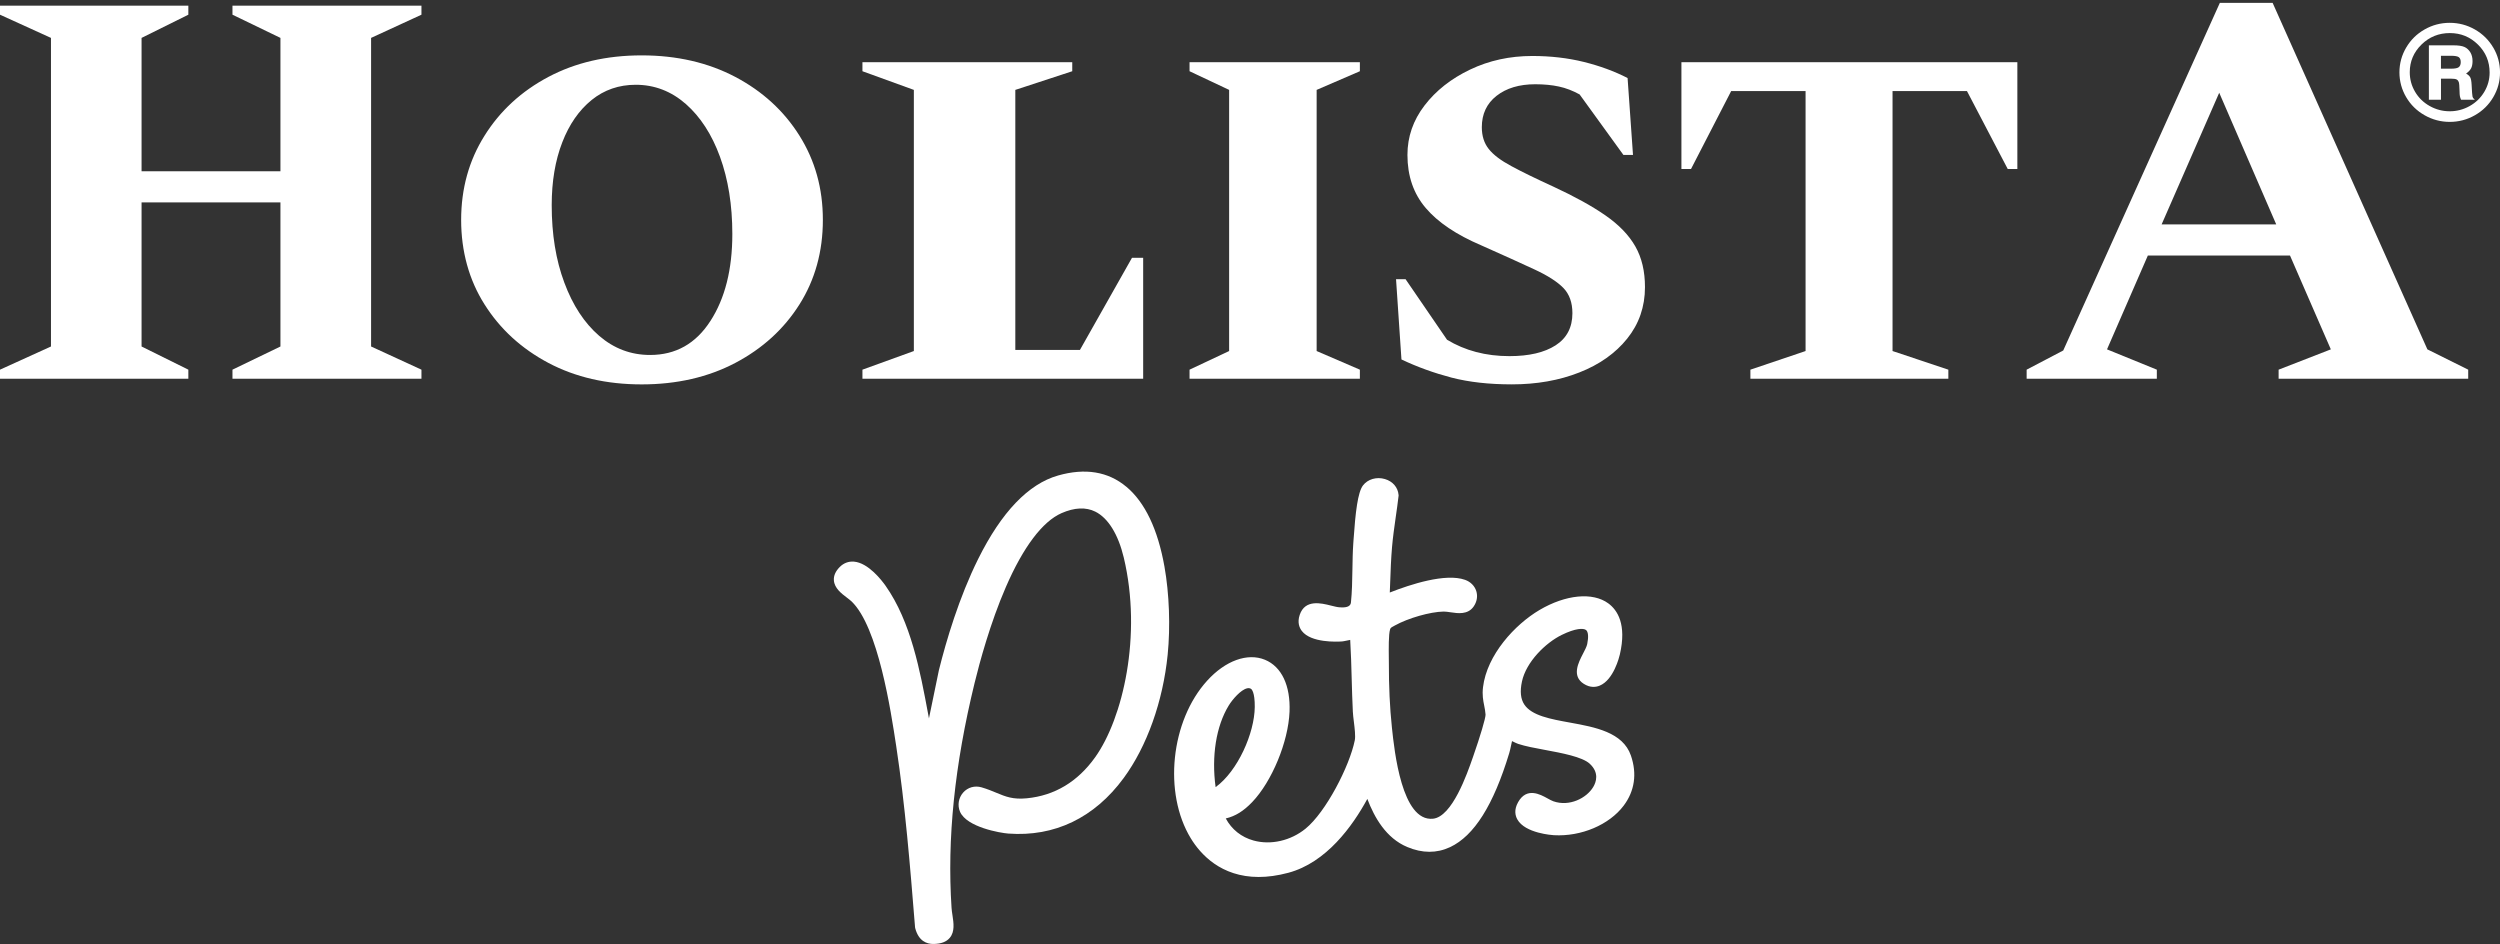 <?xml version="1.0" encoding="UTF-8"?>
<svg id="Warstwa_1" data-name="Warstwa 1" xmlns="http://www.w3.org/2000/svg" viewBox="0 0 864.09 326.27">
  <rect x="0" y="0" width="864.09" height="326.27" fill="#333333" stroke="none"/>
  <defs>
    <style>
      .cls-1 {
        fill: #fff;
      }
    </style>
  </defs>
  <g>
    <path class="cls-1" d="M542.79,249.78c-6.87-1.24-13.35-2.42-15.92-6.25-1.29-1.93-1.56-4.54-.83-7.97,1.46-6.8,8.17-13.38,13.75-16.11,4.78-2.35,7.52-2.38,8.4-1.69.77.6.92,2.36.41,4.85-.17.84-.81,2.08-1.43,3.27-1.61,3.1-4.03,7.77.24,10.48,2.28,1.45,4.25,1.14,5.5.62,4.8-1.97,6.76-9.88,6.97-10.78,2.41-10.4-.84-15.34-3.99-17.65-5.4-3.96-14.74-3.05-23.81,2.3-8.45,4.99-18.15,15.47-19.5,26.67-.32,2.69.05,4.56.41,6.37.2,1.02.39,1.98.47,3.11.02,1.2-1.8,7.36-4.35,14.66l-.09.25c-1.94,5.58-7.1,20.4-13.73,21.07-10.77,1.1-13.34-23.39-14.19-31.43l-.03-.32c-.7-6.6-1.05-14.03-1.03-22.08,0-.54,0-1.22-.02-1.98-.03-2.76-.1-7.9.43-9.59.17-.56.31-.65,1.29-1.18l.34-.19c4.63-2.57,12.2-4.74,16.87-4.83.68,0,1.52.11,2.42.25,2.5.38,5.94.89,7.95-1.96,1.16-1.64,1.5-3.6.93-5.38-.56-1.78-1.97-3.19-3.86-3.87-6.73-2.41-18.91,1.57-26.03,4.38.05-1.22.09-2.43.14-3.62.14-3.95.29-8.04.63-12.02.3-3.52.81-7.09,1.3-10.54.34-2.34.68-4.77.96-7.18l.02-.19-.02-.19c-.21-2.59-2.01-4.69-4.72-5.48-2.88-.85-5.93.04-7.58,2.21-1.8,2.37-2.6,9.23-3.26,18.8l-.07,1.01c-.22,3.05-.27,6.25-.32,9.33-.06,3.81-.13,7.75-.51,11.33q-.19,1.78-3.22,1.68l-.58-.02c-.8-.02-1.93-.31-3.13-.61-3.34-.84-8.93-2.25-10.77,3.21-.9,2.66-.09,4.51.74,5.58,3.2,4.14,12.14,3.73,13.89,3.61.38-.03.84-.13,1.48-.26.31-.07.85-.18,1.34-.27.27,4.46.39,9,.51,13.41.1,3.73.21,7.59.4,11.38.05,1.04.2,2.25.36,3.54.27,2.2.6,4.94.32,6.34-1.81,8.99-10.01,24.86-17.01,30.56-5.13,4.18-12.02,5.76-17.99,4.11-4.22-1.16-7.56-3.84-9.6-7.63,3.33-.78,6.17-2.56,9.13-5.65,6.82-7.12,12.5-20.85,12.91-31.25.36-9.04-2.74-15.58-8.51-17.95-6.01-2.47-13.66.3-19.95,7.22-12.62,13.87-15.22,38.83-5.67,54.5,3.32,5.45,10.39,13.36,23.47,13.36,3.08,0,6.48-.44,10.25-1.45,13.13-3.52,22.19-16.11,27.3-25.53,2.45,6.43,6.47,13.54,13.77,16.61,5.23,2.21,10.21,2.22,14.82.06,8.33-3.91,15.01-14.53,20.45-32.48.27-.9.46-1.8.64-2.67.11-.52.21-1.02.33-1.5.12.06.23.11.33.16.7.34,1.31.64,1.79.8,2.46.82,5.79,1.44,9.3,2.09,5.73,1.06,12.86,2.39,15.43,4.76,3.39,3.12,2.22,6.38,1.22,8.05-2.32,3.87-8.24,6.87-13.75,4.95-.58-.2-1.3-.6-2.07-1.02-2.51-1.39-7.18-3.96-10.15,1.32-1.48,2.63-.97,4.67-.28,5.92,2.68,4.88,12.25,5.46,12.66,5.49,9.42.53,19.1-3.58,24.1-10.2,3.81-5.05,4.68-11.04,2.51-17.33-2.78-8.08-12.44-9.82-20.95-11.37ZM420.16,272.06c-1.46-10.69.17-21.05,4.51-28.17,1.33-2.18,4.19-5.48,6.4-5.99.19-.04.35-.06.49-.06.39,0,.64.13.83.25.23.15,1.35,1.13,1.3,6.29-.09,9-5.85,22.11-13.53,27.68Z"/>
    <path class="cls-1" d="M389.3,168.24c-6.27-5.25-14.21-6.56-23.59-3.89-10.26,2.92-19.55,12.62-27.61,28.83-6.61,13.3-11.04,28.25-13.58,38.45l-3.44,16.67c-.09-.5-.19-1-.28-1.5-2.79-14.94-5.94-31.88-14.71-44.33-1.31-1.85-5.95-7.94-10.94-8.35-1.85-.15-3.56.49-4.92,1.87-1.45,1.47-2.13,3.01-2.01,4.6.19,2.71,2.6,4.54,4.53,6,.61.47,1.19.91,1.59,1.29,9.18,8.82,13.56,37.7,15.43,50.04,3.1,20.45,4.8,41.46,6.44,61.78l.06.76.06.34c1.17,4.5,4.01,5.47,6.24,5.47.05,0,.1,0,.15,0,2.58-.05,4.4-.74,5.56-2.12,1.79-2.13,1.33-5.14.93-7.8-.14-.9-.27-1.76-.32-2.56-1.57-23.9,1.04-49.33,7.97-77.74,1.72-7.05,5.41-20.74,10.8-33.14,6-13.82,12.66-22.66,19.25-25.55,4.48-1.96,8.41-2.14,11.68-.51,4.42,2.2,7.91,7.84,9.83,15.88,6.4,26.85-.32,55.59-9.89,69-6.05,8.48-14,13.25-23.63,14.19-4.79.47-7.3-.57-10.48-1.89-1.47-.61-3.14-1.31-5.17-1.9-2.33-.68-4.76,0-6.35,1.81-1.61,1.82-2.03,4.43-1.08,6.63,2.32,5.35,13.94,7.34,16.69,7.54,15.97,1.19,29.75-5.43,39.85-19.16,8.06-10.95,13.61-26.51,15.23-42.68.97-9.68.56-21.06-1.11-30.43-2.3-12.92-6.73-22.21-13.16-27.59Z"/>
  </g>
  <g>
    <polygon class="cls-1" points="80.35 5.08 96.93 13.1 96.93 59.2 48.93 59.2 48.93 13.1 65.1 5.08 65.1 1.96 0 1.96 0 5.08 17.62 13.1 17.62 119.76 0 127.77 0 130.9 65.1 130.9 65.1 127.77 48.93 119.76 48.93 69.95 96.93 69.95 96.93 119.76 80.35 127.77 80.35 130.9 145.67 130.9 145.67 127.77 128.26 119.76 128.26 13.1 145.67 5.08 145.67 1.96 80.35 1.96 80.35 5.08"/>
    <path class="cls-1" d="M276.33,105.21c5.38-8.52,8.08-18.26,8.08-29.2s-2.7-20.52-8.08-29.11c-5.4-8.61-12.81-15.37-22.19-20.32-9.4-4.94-20.18-7.44-32.36-7.44s-22.9,2.5-32.23,7.44c-9.33,4.95-16.7,11.71-22.08,20.32-5.39,8.58-8.08,18.3-8.08,29.11s2.69,20.69,8.08,29.2c5.38,8.54,12.75,15.28,22.08,20.23,9.34,4.94,20.08,7.42,32.23,7.42s22.96-2.48,32.36-7.42c9.39-4.95,16.8-11.69,22.19-20.23ZM245.53,110.96c-5.04,7.83-11.99,11.73-20.83,11.73-6.64,0-12.5-2.21-17.63-6.64-5.1-4.42-9.12-10.55-12.02-18.37-2.92-7.8-4.36-16.73-4.36-26.77,0-8.21,1.22-15.44,3.64-21.68,2.41-6.26,5.81-11.13,10.15-14.66,4.36-3.52,9.45-5.27,15.25-5.27,6.49,0,12.26,2.22,17.31,6.64,5.03,4.42,8.99,10.51,11.82,18.27,2.82,7.76,4.26,16.63,4.26,26.67,0,12.24-2.53,22.27-7.58,30.07Z"/>
    <polygon class="cls-1" points="395.12 89.1 391.26 89.1 373.27 120.94 350.93 120.94 350.93 31.07 370.61 24.62 370.61 21.5 298.09 21.5 298.09 24.62 315.86 31.07 315.86 121.33 298.09 127.77 298.09 130.9 395.12 130.9 395.12 89.1"/>
    <polygon class="cls-1" points="470.02 127.77 455.08 121.33 455.08 31.07 470.02 24.62 470.02 21.5 411.15 21.5 411.15 24.62 424.83 31.07 424.83 121.33 411.15 127.77 411.15 130.9 470.02 130.9 470.02 127.77"/>
    <path class="cls-1" d="M554.89,74.45c-4.7-3.27-10.72-6.57-18.05-9.97-5.95-2.73-10.77-5.06-14.41-7.04-3.67-1.96-6.28-3.92-7.88-5.96-1.59-2-2.38-4.51-2.38-7.51,0-4.55,1.68-8.17,5.08-10.84,3.39-2.66,7.85-4.01,13.38-4.01,3.03,0,5.77.26,8.19.79,2.41.51,4.8,1.44,7.15,2.73l15.14,20.91h3.31l-1.87-26.58c-4.55-2.34-9.6-4.19-15.11-5.56-5.54-1.37-11.5-2.06-17.85-2.06-7.74,0-14.9,1.56-21.46,4.69-6.56,3.13-11.82,7.27-15.75,12.4-3.95,5.15-5.92,10.84-5.92,17.1,0,7.29,2.1,13.41,6.33,18.36,4.21,4.95,10.6,9.25,19.18,12.9,7.6,3.37,13.72,6.16,18.34,8.3,4.63,2.14,7.97,4.29,10.06,6.44,2.06,2.14,3.11,5.05,3.11,8.7,0,4.93-1.95,8.65-5.83,11.13-3.86,2.48-9.18,3.72-15.94,3.72-8.17,0-15.36-1.91-21.57-5.67l-14.32-20.91h-3.3l1.87,27.73c5.52,2.62,11.29,4.69,17.3,6.27,6.01,1.56,12.97,2.34,20.83,2.34,8.58,0,16.35-1.36,23.33-4.11,6.98-2.73,12.51-6.65,16.57-11.71,4.08-5.08,6.14-11.02,6.14-17.79,0-5.47-1.1-10.16-3.33-14.07-2.21-3.89-5.66-7.48-10.35-10.73Z"/>
    <polygon class="cls-1" points="581.16 58.42 584.47 58.42 598.36 31.47 624.07 31.47 624.07 121.33 605 127.77 605 130.9 673.42 130.9 673.42 127.77 654.13 121.33 654.13 31.47 679.85 31.47 693.95 58.42 697.27 58.42 697.27 21.5 581.16 21.5 581.16 58.42"/>
    <path class="cls-1" d="M785.5.99h-18.24l-54.13,120.15-12.65,6.63v3.13h45v-3.13l-17.22-7.02,14.11-32.42h49.14l14.11,32.42-18.05,7.02v3.13h65.53v-3.13l-14.11-7.02L785.5.99ZM747.13,77.57l19.91-45.51,19.71,45.51h-39.62Z"/>
  </g>
  <path class="cls-1" d="M854.59,33.38c-.1-.38-.2-1.74-.31-4.07-.06-1.23-.22-2.08-.48-2.57-.26-.48-.73-.92-1.43-1.31.86-.61,1.45-1.24,1.76-1.87.31-.63.47-1.45.47-2.45,0-1.18-.26-2.19-.76-3.02-.51-.84-1.18-1.45-2.01-1.84-.83-.39-2.13-.58-3.9-.58h-8.42v18.8h4.18v-7.28h3.38c1.03,0,1.71.1,2.05.29.34.19.58.49.72.88.14.39.23,1.41.27,3.07.01.84.05,1.43.11,1.77.06.34.2.77.41,1.28h4.77c-.44-.34-.71-.7-.8-1.09ZM849.86,23.2c-.44.36-1.33.54-2.68.54h-3.5v-4.46h3.52c1.35,0,2.24.17,2.67.5.43.34.65.9.65,1.69s-.22,1.37-.66,1.72Z"/>
  <path class="cls-1" d="M861.76,16.45c-1.55-2.64-3.67-4.73-6.35-6.26-2.69-1.53-5.59-2.3-8.7-2.3s-6.02.77-8.7,2.3c-2.69,1.53-4.8,3.62-6.35,6.26-1.55,2.64-2.33,5.5-2.33,8.56s.78,5.93,2.33,8.57c1.55,2.64,3.67,4.72,6.37,6.25,2.69,1.53,5.59,2.3,8.69,2.3s6.02-.77,8.7-2.3c2.69-1.53,4.8-3.61,6.35-6.25,1.55-2.64,2.33-5.49,2.33-8.55s-.78-5.94-2.33-8.58ZM858.66,31.75c-1.23,2.07-2.91,3.7-5.06,4.91-2.15,1.2-4.45,1.8-6.9,1.8s-4.77-.61-6.92-1.82c-2.15-1.21-3.83-2.85-5.05-4.93-1.22-2.08-1.83-4.32-1.83-6.74,0-3.73,1.35-6.92,4.05-9.57,2.7-2.64,5.96-3.97,9.79-3.97s7.04,1.33,9.73,3.98c2.69,2.65,4.03,5.87,4.03,9.67,0,2.38-.61,4.6-1.84,6.67Z"/>
</svg>
